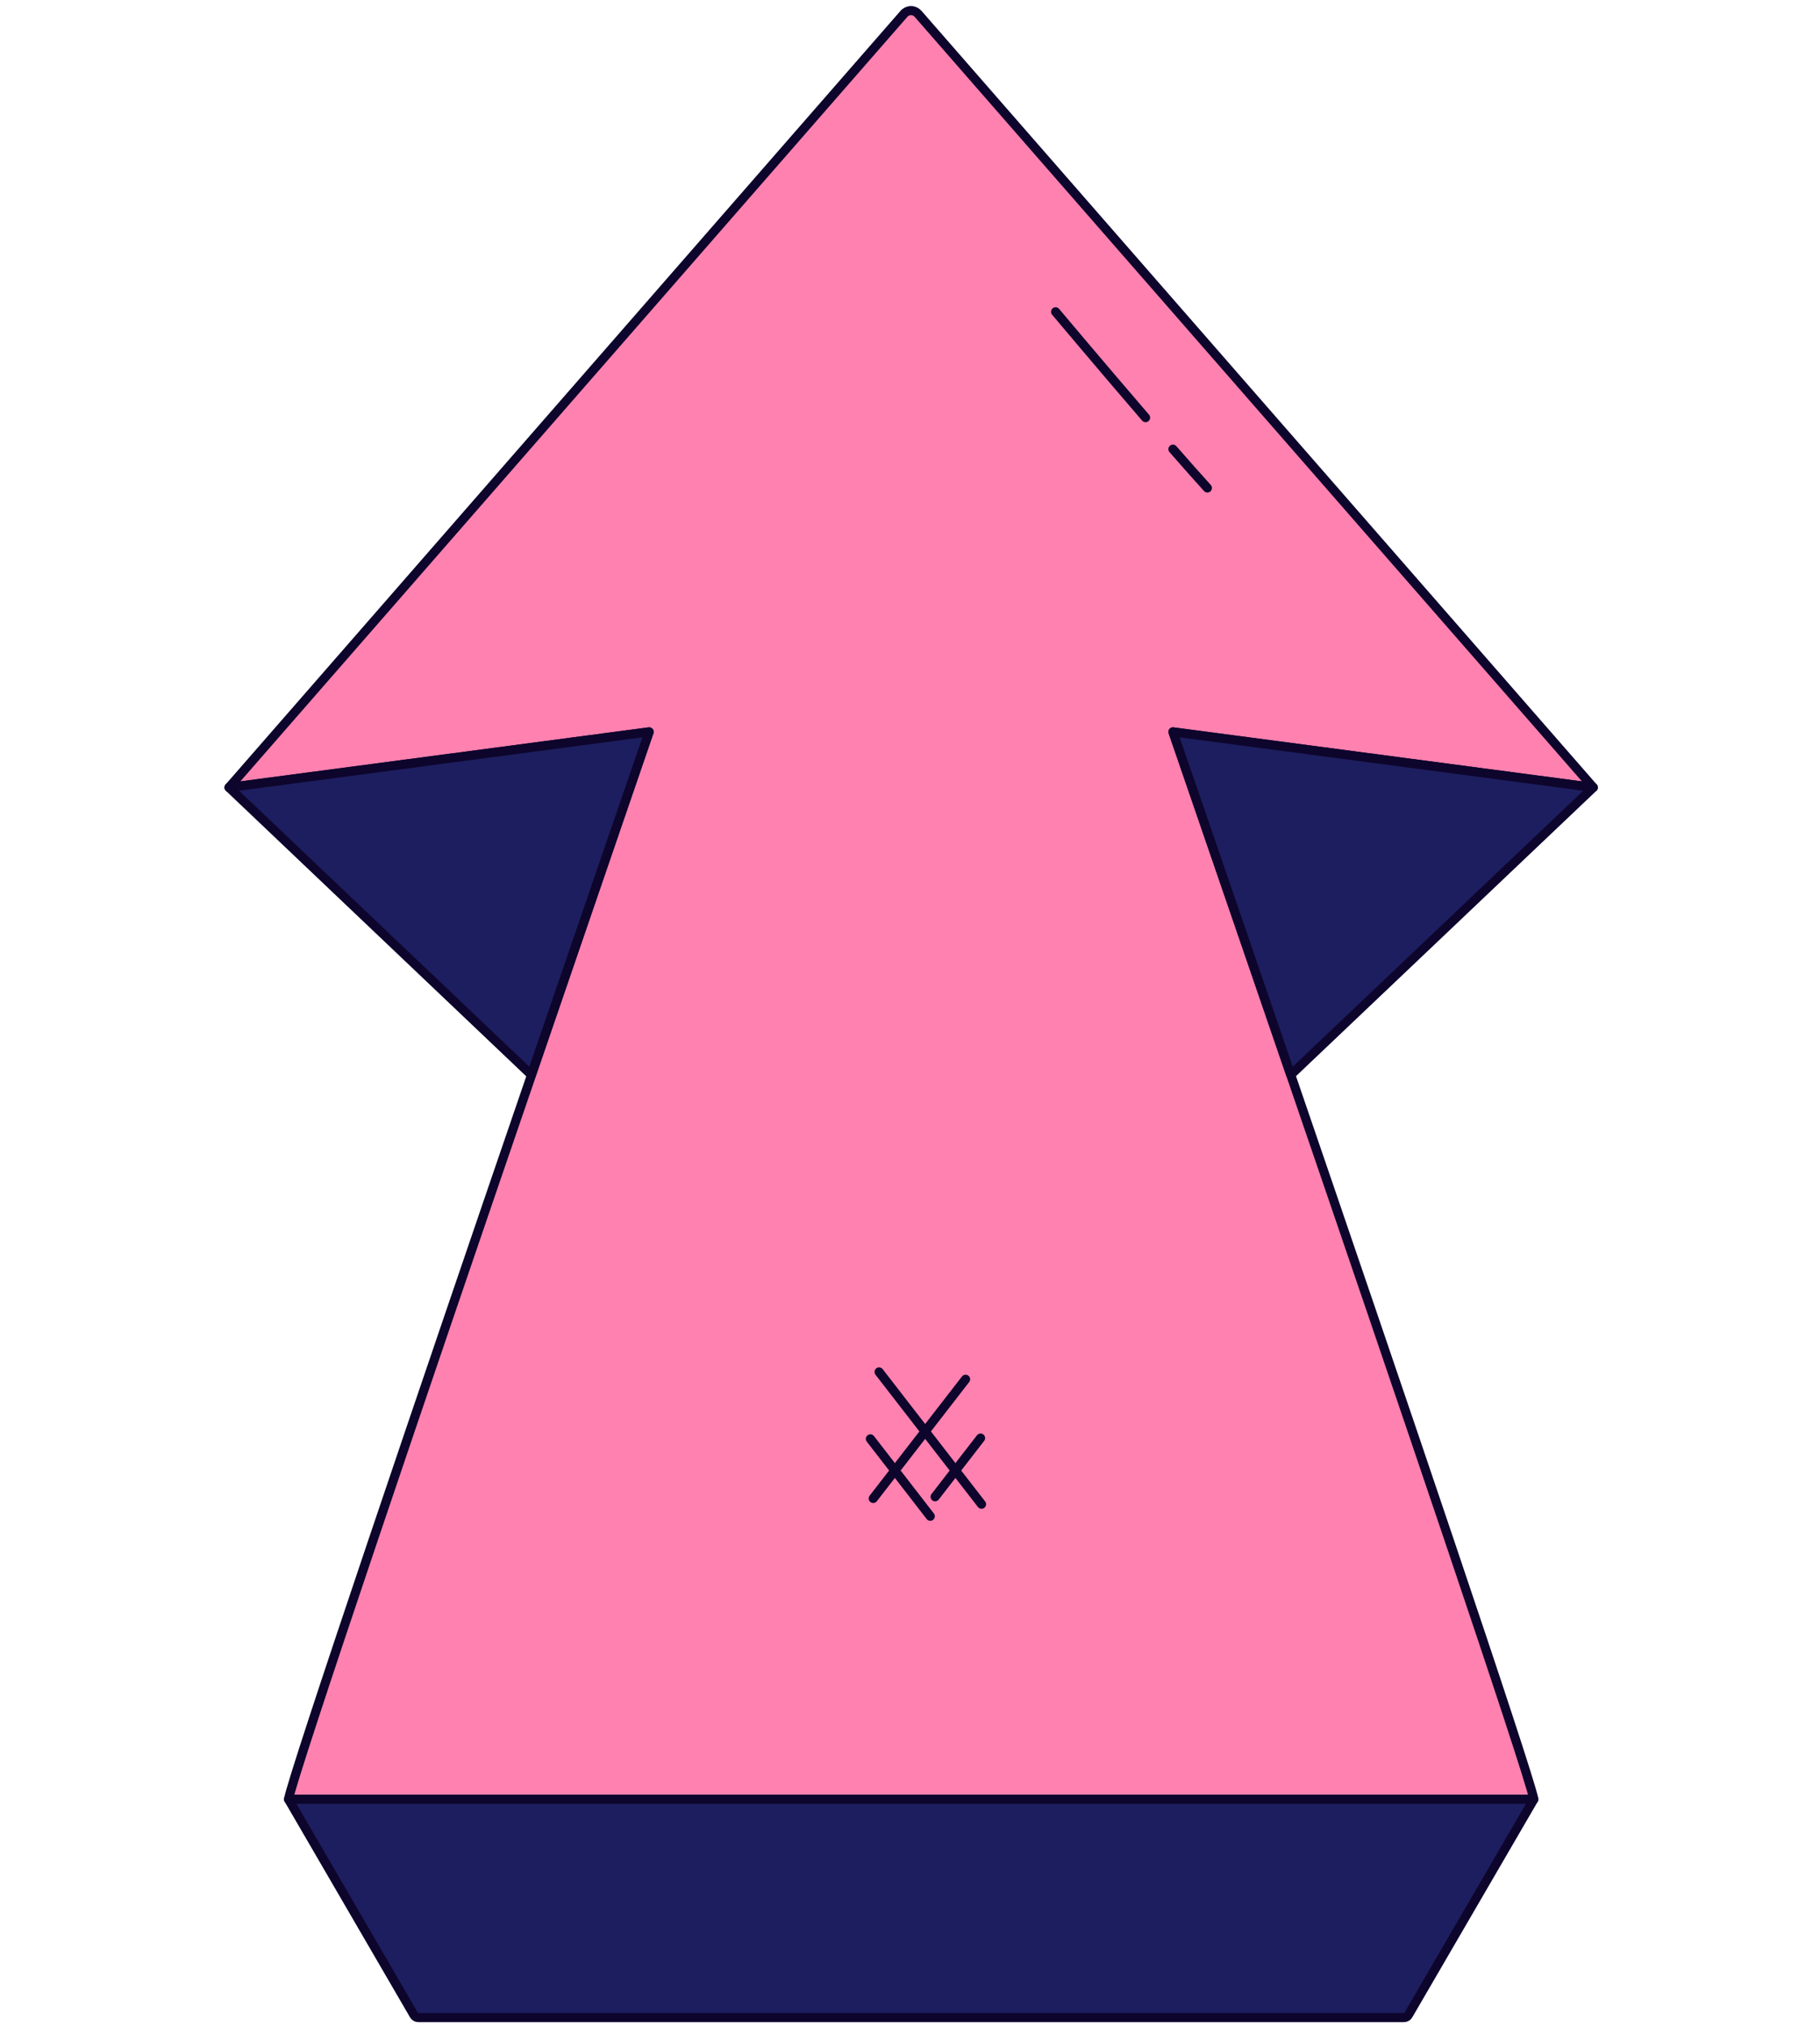 <svg xmlns="http://www.w3.org/2000/svg" width="300" height="334" viewBox="0 0 300 334" fill="none">
<path d="M212.76 177.09C229.81 226.82 252 292 252.83 296.44H47.56C48.36 292.02 70.56 226.82 87.62 177.09C98.36 145.76 107 120.58 107 120.58L37.75 129.74L149 2.28C149.293 1.942 149.718 1.747 150.165 1.747C150.612 1.747 151.037 1.942 151.33 2.28L262.63 129.74L193.34 120.58C193.34 120.58 202 145.76 212.76 177.09Z" fill="#FF81AF" stroke="#0D052C" stroke-width="1.5" stroke-linecap="round" stroke-linejoin="round"/>
<path d="M107 120.58C107 120.58 98.32 145.76 87.58 177.09L37.75 129.74L107 120.58Z" fill="#1D1E5F" stroke="#0D052C" stroke-width="1.5" stroke-linecap="round" stroke-linejoin="round"/>
<path d="M262.63 129.74L212.76 177.09C202.03 145.76 193.34 120.58 193.34 120.58L262.63 129.74Z" fill="#1D1E5F" stroke="#0D052C" stroke-width="1.5" stroke-linecap="round" stroke-linejoin="round"/>
<path d="M252.83 296.439L232.14 331.999C231.997 332.252 231.73 332.408 231.44 332.409H68.94C68.651 332.406 68.385 332.25 68.24 331.999L47.56 296.439H252.83Z" fill="#1D1E5F" stroke="#0D052C" stroke-width="1.5" stroke-linecap="round" stroke-linejoin="round"/>
<path d="M144.9 226.03L161.79 247.83" stroke="#0D052C" stroke-width="1.5" stroke-linecap="round" stroke-linejoin="round"/>
<path d="M143.47 237.061L153.34 249.811" stroke="#0D052C" stroke-width="1.5" stroke-linecap="round" stroke-linejoin="round"/>
<path d="M159.16 227.24L143.94 246.88" stroke="#0D052C" stroke-width="1.5" stroke-linecap="round" stroke-linejoin="round"/>
<path d="M161.631 236.931L154.141 246.601" stroke="#0D052C" stroke-width="1.5" stroke-linecap="round" stroke-linejoin="round"/>
<path d="M193.34 74C195.45 76.41 197.41 78.63 199.02 80.4" stroke="#0D052C" stroke-width="1.5" stroke-linecap="round" stroke-linejoin="round"/>
<path d="M174 51.37C174 51.37 181.46 60.25 188.83 68.81" stroke="#0D052C" stroke-width="1.5" stroke-linecap="round" stroke-linejoin="round"/>
</svg>